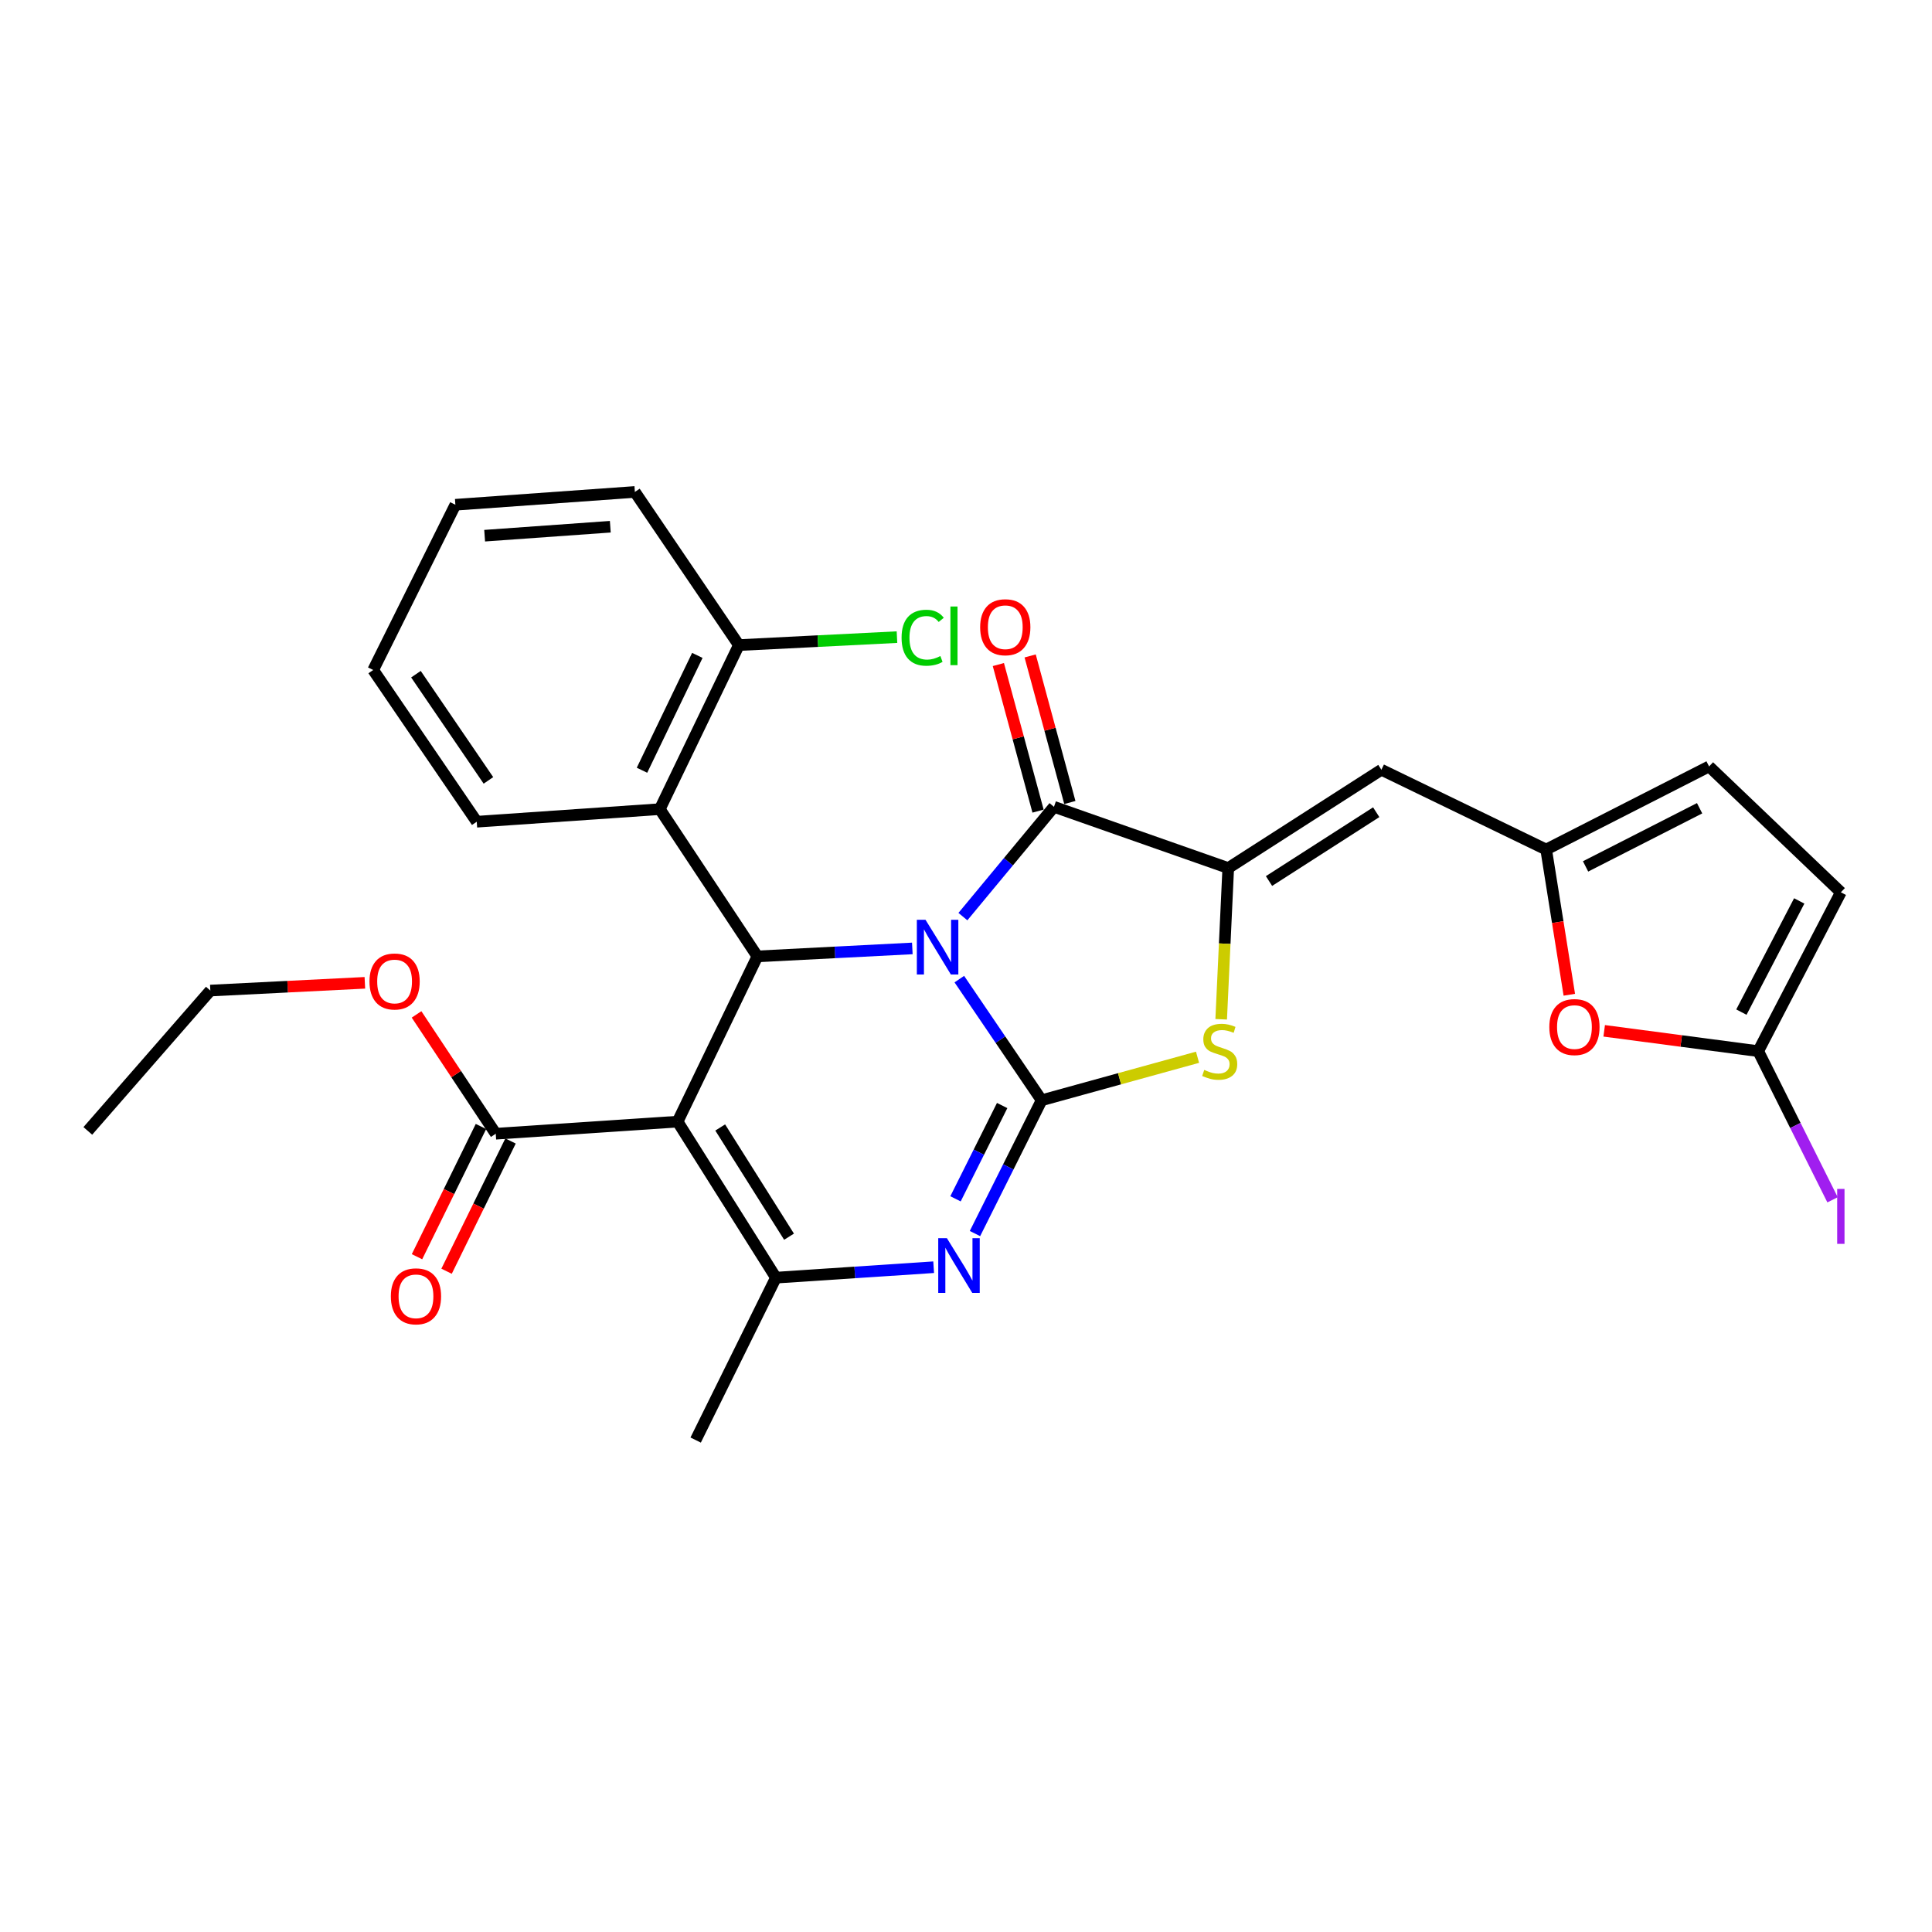 <?xml version='1.0' encoding='iso-8859-1'?>
<svg version='1.1' baseProfile='full'
              xmlns='http://www.w3.org/2000/svg'
                      xmlns:rdkit='http://www.rdkit.org/xml'
                      xmlns:xlink='http://www.w3.org/1999/xlink'
                  xml:space='preserve'
width='1000px' height='1000px' viewBox='0 0 1000 1000'>
<!-- END OF HEADER -->
<rect style='opacity:1.0;fill:#FFFFFF;stroke:none' width='1000' height='1000' x='0' y='0'> </rect>
<path class='bond-0' d='M 496.543,506.789 L 517.842,538.141' style='fill:none;fill-rule:evenodd;stroke:#0000FF;stroke-width:6px;stroke-linecap:butt;stroke-linejoin:miter;stroke-opacity:1' />
<path class='bond-0' d='M 517.842,538.141 L 539.141,569.494' style='fill:none;fill-rule:evenodd;stroke:#000000;stroke-width:6px;stroke-linecap:butt;stroke-linejoin:miter;stroke-opacity:1' />
<path class='bond-2' d='M 472.221,490.905 L 432.123,492.966' style='fill:none;fill-rule:evenodd;stroke:#0000FF;stroke-width:6px;stroke-linecap:butt;stroke-linejoin:miter;stroke-opacity:1' />
<path class='bond-2' d='M 432.123,492.966 L 392.025,495.027' style='fill:none;fill-rule:evenodd;stroke:#000000;stroke-width:6px;stroke-linecap:butt;stroke-linejoin:miter;stroke-opacity:1' />
<path class='bond-3' d='M 498.395,474.438 L 521.96,446.021' style='fill:none;fill-rule:evenodd;stroke:#0000FF;stroke-width:6px;stroke-linecap:butt;stroke-linejoin:miter;stroke-opacity:1' />
<path class='bond-3' d='M 521.96,446.021 L 545.526,417.604' style='fill:none;fill-rule:evenodd;stroke:#000000;stroke-width:6px;stroke-linecap:butt;stroke-linejoin:miter;stroke-opacity:1' />
<path class='bond-4' d='M 539.141,569.494 L 521.893,603.989' style='fill:none;fill-rule:evenodd;stroke:#000000;stroke-width:6px;stroke-linecap:butt;stroke-linejoin:miter;stroke-opacity:1' />
<path class='bond-4' d='M 521.893,603.989 L 504.646,638.484' style='fill:none;fill-rule:evenodd;stroke:#0000FF;stroke-width:6px;stroke-linecap:butt;stroke-linejoin:miter;stroke-opacity:1' />
<path class='bond-4' d='M 518.715,572.217 L 506.642,596.364' style='fill:none;fill-rule:evenodd;stroke:#000000;stroke-width:6px;stroke-linecap:butt;stroke-linejoin:miter;stroke-opacity:1' />
<path class='bond-4' d='M 506.642,596.364 L 494.569,620.51' style='fill:none;fill-rule:evenodd;stroke:#0000FF;stroke-width:6px;stroke-linecap:butt;stroke-linejoin:miter;stroke-opacity:1' />
<path class='bond-7' d='M 539.141,569.494 L 579.492,558.363' style='fill:none;fill-rule:evenodd;stroke:#000000;stroke-width:6px;stroke-linecap:butt;stroke-linejoin:miter;stroke-opacity:1' />
<path class='bond-7' d='M 579.492,558.363 L 619.843,547.233' style='fill:none;fill-rule:evenodd;stroke:#CCCC00;stroke-width:6px;stroke-linecap:butt;stroke-linejoin:miter;stroke-opacity:1' />
<path class='bond-1' d='M 350.723,580.559 L 392.025,495.027' style='fill:none;fill-rule:evenodd;stroke:#000000;stroke-width:6px;stroke-linecap:butt;stroke-linejoin:miter;stroke-opacity:1' />
<path class='bond-6' d='M 350.723,580.559 L 401.612,661.316' style='fill:none;fill-rule:evenodd;stroke:#000000;stroke-width:6px;stroke-linecap:butt;stroke-linejoin:miter;stroke-opacity:1' />
<path class='bond-6' d='M 372.782,583.582 L 408.404,640.112' style='fill:none;fill-rule:evenodd;stroke:#000000;stroke-width:6px;stroke-linecap:butt;stroke-linejoin:miter;stroke-opacity:1' />
<path class='bond-11' d='M 350.723,580.559 L 256.599,586.82' style='fill:none;fill-rule:evenodd;stroke:#000000;stroke-width:6px;stroke-linecap:butt;stroke-linejoin:miter;stroke-opacity:1' />
<path class='bond-9' d='M 392.025,495.027 L 341.515,418.816' style='fill:none;fill-rule:evenodd;stroke:#000000;stroke-width:6px;stroke-linecap:butt;stroke-linejoin:miter;stroke-opacity:1' />
<path class='bond-5' d='M 545.526,417.604 L 635.737,449.3' style='fill:none;fill-rule:evenodd;stroke:#000000;stroke-width:6px;stroke-linecap:butt;stroke-linejoin:miter;stroke-opacity:1' />
<path class='bond-16' d='M 553.755,415.375 L 543.481,377.442' style='fill:none;fill-rule:evenodd;stroke:#000000;stroke-width:6px;stroke-linecap:butt;stroke-linejoin:miter;stroke-opacity:1' />
<path class='bond-16' d='M 543.481,377.442 L 533.207,339.51' style='fill:none;fill-rule:evenodd;stroke:#FF0000;stroke-width:6px;stroke-linecap:butt;stroke-linejoin:miter;stroke-opacity:1' />
<path class='bond-16' d='M 537.297,419.833 L 527.023,381.9' style='fill:none;fill-rule:evenodd;stroke:#000000;stroke-width:6px;stroke-linecap:butt;stroke-linejoin:miter;stroke-opacity:1' />
<path class='bond-16' d='M 527.023,381.9 L 516.749,343.968' style='fill:none;fill-rule:evenodd;stroke:#FF0000;stroke-width:6px;stroke-linecap:butt;stroke-linejoin:miter;stroke-opacity:1' />
<path class='bond-30' d='M 483.256,655.905 L 442.434,658.61' style='fill:none;fill-rule:evenodd;stroke:#0000FF;stroke-width:6px;stroke-linecap:butt;stroke-linejoin:miter;stroke-opacity:1' />
<path class='bond-30' d='M 442.434,658.61 L 401.612,661.316' style='fill:none;fill-rule:evenodd;stroke:#000000;stroke-width:6px;stroke-linecap:butt;stroke-linejoin:miter;stroke-opacity:1' />
<path class='bond-8' d='M 635.737,449.3 L 715.008,398.421' style='fill:none;fill-rule:evenodd;stroke:#000000;stroke-width:6px;stroke-linecap:butt;stroke-linejoin:miter;stroke-opacity:1' />
<path class='bond-8' d='M 656.838,456.018 L 712.327,420.403' style='fill:none;fill-rule:evenodd;stroke:#000000;stroke-width:6px;stroke-linecap:butt;stroke-linejoin:miter;stroke-opacity:1' />
<path class='bond-29' d='M 635.737,449.3 L 633.91,488.439' style='fill:none;fill-rule:evenodd;stroke:#000000;stroke-width:6px;stroke-linecap:butt;stroke-linejoin:miter;stroke-opacity:1' />
<path class='bond-29' d='M 633.91,488.439 L 632.083,527.577' style='fill:none;fill-rule:evenodd;stroke:#CCCC00;stroke-width:6px;stroke-linecap:butt;stroke-linejoin:miter;stroke-opacity:1' />
<path class='bond-21' d='M 401.612,661.316 L 360.072,745.37' style='fill:none;fill-rule:evenodd;stroke:#000000;stroke-width:6px;stroke-linecap:butt;stroke-linejoin:miter;stroke-opacity:1' />
<path class='bond-10' d='M 715.008,398.421 L 800.293,439.714' style='fill:none;fill-rule:evenodd;stroke:#000000;stroke-width:6px;stroke-linecap:butt;stroke-linejoin:miter;stroke-opacity:1' />
<path class='bond-17' d='M 341.515,418.816 L 382.438,333.9' style='fill:none;fill-rule:evenodd;stroke:#000000;stroke-width:6px;stroke-linecap:butt;stroke-linejoin:miter;stroke-opacity:1' />
<path class='bond-17' d='M 332.293,398.676 L 360.939,339.235' style='fill:none;fill-rule:evenodd;stroke:#000000;stroke-width:6px;stroke-linecap:butt;stroke-linejoin:miter;stroke-opacity:1' />
<path class='bond-23' d='M 341.515,418.816 L 246.766,425.324' style='fill:none;fill-rule:evenodd;stroke:#000000;stroke-width:6px;stroke-linecap:butt;stroke-linejoin:miter;stroke-opacity:1' />
<path class='bond-13' d='M 800.293,439.714 L 806.284,477.298' style='fill:none;fill-rule:evenodd;stroke:#000000;stroke-width:6px;stroke-linecap:butt;stroke-linejoin:miter;stroke-opacity:1' />
<path class='bond-13' d='M 806.284,477.298 L 812.276,514.882' style='fill:none;fill-rule:evenodd;stroke:#FF0000;stroke-width:6px;stroke-linecap:butt;stroke-linejoin:miter;stroke-opacity:1' />
<path class='bond-15' d='M 800.293,439.714 L 884.612,396.706' style='fill:none;fill-rule:evenodd;stroke:#000000;stroke-width:6px;stroke-linecap:butt;stroke-linejoin:miter;stroke-opacity:1' />
<path class='bond-15' d='M 820.689,448.452 L 879.712,418.347' style='fill:none;fill-rule:evenodd;stroke:#000000;stroke-width:6px;stroke-linecap:butt;stroke-linejoin:miter;stroke-opacity:1' />
<path class='bond-18' d='M 248.946,583.062 L 232.391,616.767' style='fill:none;fill-rule:evenodd;stroke:#000000;stroke-width:6px;stroke-linecap:butt;stroke-linejoin:miter;stroke-opacity:1' />
<path class='bond-18' d='M 232.391,616.767 L 215.837,650.473' style='fill:none;fill-rule:evenodd;stroke:#FF0000;stroke-width:6px;stroke-linecap:butt;stroke-linejoin:miter;stroke-opacity:1' />
<path class='bond-18' d='M 264.251,590.579 L 247.696,624.284' style='fill:none;fill-rule:evenodd;stroke:#000000;stroke-width:6px;stroke-linecap:butt;stroke-linejoin:miter;stroke-opacity:1' />
<path class='bond-18' d='M 247.696,624.284 L 231.142,657.99' style='fill:none;fill-rule:evenodd;stroke:#FF0000;stroke-width:6px;stroke-linecap:butt;stroke-linejoin:miter;stroke-opacity:1' />
<path class='bond-20' d='M 256.599,586.82 L 236.103,555.938' style='fill:none;fill-rule:evenodd;stroke:#000000;stroke-width:6px;stroke-linecap:butt;stroke-linejoin:miter;stroke-opacity:1' />
<path class='bond-20' d='M 236.103,555.938 L 215.608,525.056' style='fill:none;fill-rule:evenodd;stroke:#FF0000;stroke-width:6px;stroke-linecap:butt;stroke-linejoin:miter;stroke-opacity:1' />
<path class='bond-12' d='M 910.057,544.068 L 870.192,538.812' style='fill:none;fill-rule:evenodd;stroke:#000000;stroke-width:6px;stroke-linecap:butt;stroke-linejoin:miter;stroke-opacity:1' />
<path class='bond-12' d='M 870.192,538.812 L 830.328,533.556' style='fill:none;fill-rule:evenodd;stroke:#FF0000;stroke-width:6px;stroke-linecap:butt;stroke-linejoin:miter;stroke-opacity:1' />
<path class='bond-19' d='M 910.057,544.068 L 929.292,582.543' style='fill:none;fill-rule:evenodd;stroke:#000000;stroke-width:6px;stroke-linecap:butt;stroke-linejoin:miter;stroke-opacity:1' />
<path class='bond-19' d='M 929.292,582.543 L 948.528,621.018' style='fill:none;fill-rule:evenodd;stroke:#A01EEF;stroke-width:6px;stroke-linecap:butt;stroke-linejoin:miter;stroke-opacity:1' />
<path class='bond-32' d='M 910.057,544.068 L 952.818,461.852' style='fill:none;fill-rule:evenodd;stroke:#000000;stroke-width:6px;stroke-linecap:butt;stroke-linejoin:miter;stroke-opacity:1' />
<path class='bond-32' d='M 901.343,523.868 L 931.276,466.317' style='fill:none;fill-rule:evenodd;stroke:#000000;stroke-width:6px;stroke-linecap:butt;stroke-linejoin:miter;stroke-opacity:1' />
<path class='bond-14' d='M 952.818,461.852 L 884.612,396.706' style='fill:none;fill-rule:evenodd;stroke:#000000;stroke-width:6px;stroke-linecap:butt;stroke-linejoin:miter;stroke-opacity:1' />
<path class='bond-22' d='M 382.438,333.9 L 423.356,331.838' style='fill:none;fill-rule:evenodd;stroke:#000000;stroke-width:6px;stroke-linecap:butt;stroke-linejoin:miter;stroke-opacity:1' />
<path class='bond-22' d='M 423.356,331.838 L 464.274,329.777' style='fill:none;fill-rule:evenodd;stroke:#00CC00;stroke-width:6px;stroke-linecap:butt;stroke-linejoin:miter;stroke-opacity:1' />
<path class='bond-24' d='M 382.438,333.9 L 328.613,254.63' style='fill:none;fill-rule:evenodd;stroke:#000000;stroke-width:6px;stroke-linecap:butt;stroke-linejoin:miter;stroke-opacity:1' />
<path class='bond-25' d='M 188.854,508.701 L 148.86,510.707' style='fill:none;fill-rule:evenodd;stroke:#FF0000;stroke-width:6px;stroke-linecap:butt;stroke-linejoin:miter;stroke-opacity:1' />
<path class='bond-25' d='M 148.86,510.707 L 108.867,512.713' style='fill:none;fill-rule:evenodd;stroke:#000000;stroke-width:6px;stroke-linecap:butt;stroke-linejoin:miter;stroke-opacity:1' />
<path class='bond-26' d='M 246.766,425.324 L 193.167,346.793' style='fill:none;fill-rule:evenodd;stroke:#000000;stroke-width:6px;stroke-linecap:butt;stroke-linejoin:miter;stroke-opacity:1' />
<path class='bond-26' d='M 252.81,403.932 L 215.291,348.96' style='fill:none;fill-rule:evenodd;stroke:#000000;stroke-width:6px;stroke-linecap:butt;stroke-linejoin:miter;stroke-opacity:1' />
<path class='bond-31' d='M 328.613,254.63 L 235.701,261.261' style='fill:none;fill-rule:evenodd;stroke:#000000;stroke-width:6px;stroke-linecap:butt;stroke-linejoin:miter;stroke-opacity:1' />
<path class='bond-31' d='M 315.89,272.633 L 250.852,277.274' style='fill:none;fill-rule:evenodd;stroke:#000000;stroke-width:6px;stroke-linecap:butt;stroke-linejoin:miter;stroke-opacity:1' />
<path class='bond-27' d='M 108.867,512.713 L 45.455,585.352' style='fill:none;fill-rule:evenodd;stroke:#000000;stroke-width:6px;stroke-linecap:butt;stroke-linejoin:miter;stroke-opacity:1' />
<path class='bond-28' d='M 193.167,346.793 L 235.701,261.261' style='fill:none;fill-rule:evenodd;stroke:#000000;stroke-width:6px;stroke-linecap:butt;stroke-linejoin:miter;stroke-opacity:1' />
<path  class='atom-0' d='M 479.036 476.073
L 488.316 491.073
Q 489.236 492.553, 490.716 495.233
Q 492.196 497.913, 492.276 498.073
L 492.276 476.073
L 496.036 476.073
L 496.036 504.393
L 492.156 504.393
L 482.196 487.993
Q 481.036 486.073, 479.796 483.873
Q 478.596 481.673, 478.236 480.993
L 478.236 504.393
L 474.556 504.393
L 474.556 476.073
L 479.036 476.073
' fill='#0000FF'/>
<path  class='atom-5' d='M 490.11 640.875
L 499.39 655.875
Q 500.31 657.355, 501.79 660.035
Q 503.27 662.715, 503.35 662.875
L 503.35 640.875
L 507.11 640.875
L 507.11 669.195
L 503.23 669.195
L 493.27 652.795
Q 492.11 650.875, 490.87 648.675
Q 489.67 646.475, 489.31 645.795
L 489.31 669.195
L 485.63 669.195
L 485.63 640.875
L 490.11 640.875
' fill='#0000FF'/>
<path  class='atom-8' d='M 623.313 553.788
Q 623.633 553.908, 624.953 554.468
Q 626.273 555.028, 627.713 555.388
Q 629.193 555.708, 630.633 555.708
Q 633.313 555.708, 634.873 554.428
Q 636.433 553.108, 636.433 550.828
Q 636.433 549.268, 635.633 548.308
Q 634.873 547.348, 633.673 546.828
Q 632.473 546.308, 630.473 545.708
Q 627.953 544.948, 626.433 544.228
Q 624.953 543.508, 623.873 541.988
Q 622.833 540.468, 622.833 537.908
Q 622.833 534.348, 625.233 532.148
Q 627.673 529.948, 632.473 529.948
Q 635.753 529.948, 639.473 531.508
L 638.553 534.588
Q 635.153 533.188, 632.593 533.188
Q 629.833 533.188, 628.313 534.348
Q 626.793 535.468, 626.833 537.428
Q 626.833 538.948, 627.593 539.868
Q 628.393 540.788, 629.513 541.308
Q 630.673 541.828, 632.593 542.428
Q 635.153 543.228, 636.673 544.028
Q 638.193 544.828, 639.273 546.468
Q 640.393 548.068, 640.393 550.828
Q 640.393 554.748, 637.753 556.868
Q 635.153 558.948, 630.793 558.948
Q 628.273 558.948, 626.353 558.388
Q 624.473 557.868, 622.233 556.948
L 623.313 553.788
' fill='#CCCC00'/>
<path  class='atom-14' d='M 801.929 531.606
Q 801.929 524.806, 805.289 521.006
Q 808.649 517.206, 814.929 517.206
Q 821.209 517.206, 824.569 521.006
Q 827.929 524.806, 827.929 531.606
Q 827.929 538.486, 824.529 542.406
Q 821.129 546.286, 814.929 546.286
Q 808.689 546.286, 805.289 542.406
Q 801.929 538.526, 801.929 531.606
M 814.929 543.086
Q 819.249 543.086, 821.569 540.206
Q 823.929 537.286, 823.929 531.606
Q 823.929 526.046, 821.569 523.246
Q 819.249 520.406, 814.929 520.406
Q 810.609 520.406, 808.249 523.206
Q 805.929 526.006, 805.929 531.606
Q 805.929 537.326, 808.249 540.206
Q 810.609 543.086, 814.929 543.086
' fill='#FF0000'/>
<path  class='atom-17' d='M 507.328 324.649
Q 507.328 317.849, 510.688 314.049
Q 514.048 310.249, 520.328 310.249
Q 526.608 310.249, 529.968 314.049
Q 533.328 317.849, 533.328 324.649
Q 533.328 331.529, 529.928 335.449
Q 526.528 339.329, 520.328 339.329
Q 514.088 339.329, 510.688 335.449
Q 507.328 331.569, 507.328 324.649
M 520.328 336.129
Q 524.648 336.129, 526.968 333.249
Q 529.328 330.329, 529.328 324.649
Q 529.328 319.089, 526.968 316.289
Q 524.648 313.449, 520.328 313.449
Q 516.008 313.449, 513.648 316.249
Q 511.328 319.049, 511.328 324.649
Q 511.328 330.369, 513.648 333.249
Q 516.008 336.129, 520.328 336.129
' fill='#FF0000'/>
<path  class='atom-19' d='M 202.306 670.973
Q 202.306 664.173, 205.666 660.373
Q 209.026 656.573, 215.306 656.573
Q 221.586 656.573, 224.946 660.373
Q 228.306 664.173, 228.306 670.973
Q 228.306 677.853, 224.906 681.773
Q 221.506 685.653, 215.306 685.653
Q 209.066 685.653, 205.666 681.773
Q 202.306 677.893, 202.306 670.973
M 215.306 682.453
Q 219.626 682.453, 221.946 679.573
Q 224.306 676.653, 224.306 670.973
Q 224.306 665.413, 221.946 662.613
Q 219.626 659.773, 215.306 659.773
Q 210.986 659.773, 208.626 662.573
Q 206.306 665.373, 206.306 670.973
Q 206.306 676.693, 208.626 679.573
Q 210.986 682.453, 215.306 682.453
' fill='#FF0000'/>
<path  class='atom-20' d='M 950.918 615.38
L 954.718 615.38
L 954.718 643.82
L 950.918 643.82
L 950.918 615.38
' fill='#A01EEF'/>
<path  class='atom-21' d='M 191.241 508.009
Q 191.241 501.209, 194.601 497.409
Q 197.961 493.609, 204.241 493.609
Q 210.521 493.609, 213.881 497.409
Q 217.241 501.209, 217.241 508.009
Q 217.241 514.889, 213.841 518.809
Q 210.441 522.689, 204.241 522.689
Q 198.001 522.689, 194.601 518.809
Q 191.241 514.929, 191.241 508.009
M 204.241 519.489
Q 208.561 519.489, 210.881 516.609
Q 213.241 513.689, 213.241 508.009
Q 213.241 502.449, 210.881 499.649
Q 208.561 496.809, 204.241 496.809
Q 199.921 496.809, 197.561 499.609
Q 195.241 502.409, 195.241 508.009
Q 195.241 513.729, 197.561 516.609
Q 199.921 519.489, 204.241 519.489
' fill='#FF0000'/>
<path  class='atom-23' d='M 466.656 330.087
Q 466.656 323.047, 469.936 319.367
Q 473.256 315.647, 479.536 315.647
Q 485.376 315.647, 488.496 319.767
L 485.856 321.927
Q 483.576 318.927, 479.536 318.927
Q 475.256 318.927, 472.976 321.807
Q 470.736 324.647, 470.736 330.087
Q 470.736 335.687, 473.056 338.567
Q 475.416 341.447, 479.976 341.447
Q 483.096 341.447, 486.736 339.567
L 487.856 342.567
Q 486.376 343.527, 484.136 344.087
Q 481.896 344.647, 479.416 344.647
Q 473.256 344.647, 469.936 340.887
Q 466.656 337.127, 466.656 330.087
' fill='#00CC00'/>
<path  class='atom-23' d='M 491.936 313.927
L 495.616 313.927
L 495.616 344.287
L 491.936 344.287
L 491.936 313.927
' fill='#00CC00'/>
</svg>

